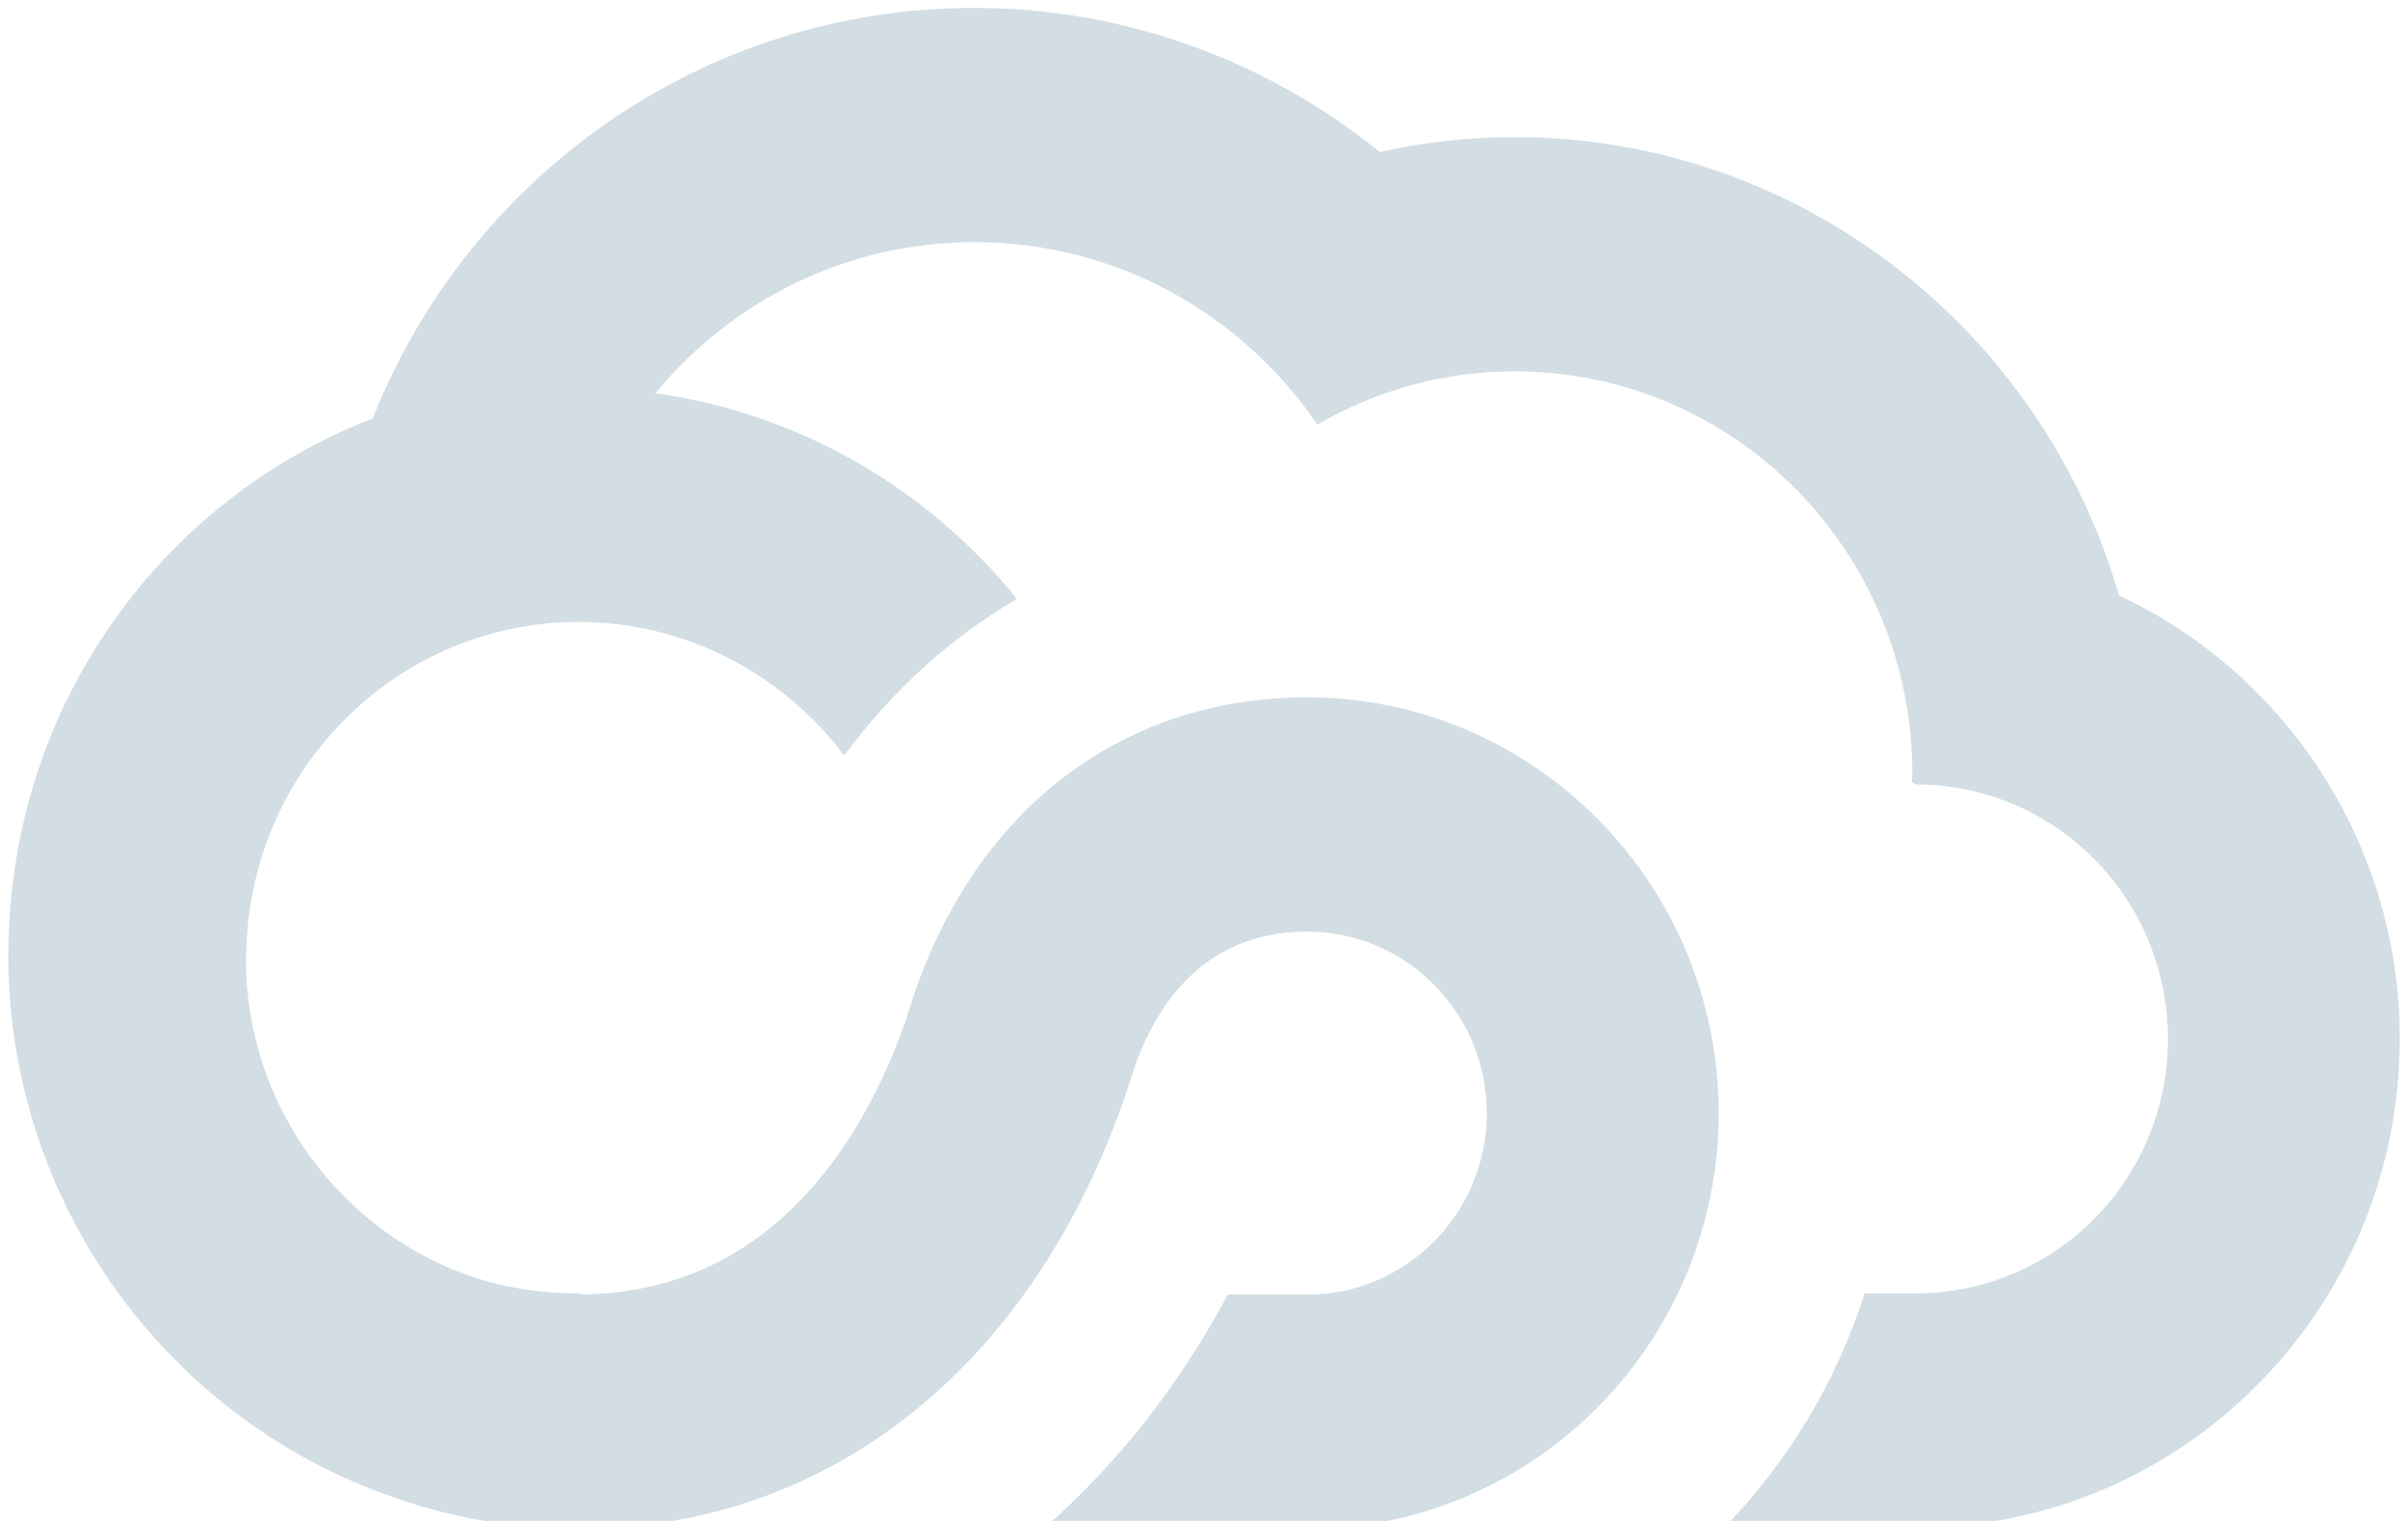 <?xml version="1.0" encoding="UTF-8" standalone="no"?><!DOCTYPE svg PUBLIC "-//W3C//DTD SVG 1.1//EN" "http://www.w3.org/Graphics/SVG/1.1/DTD/svg11.dtd"><svg width="100%" height="100%" viewBox="0 0 76 48" version="1.1" xmlns="http://www.w3.org/2000/svg" xmlns:xlink="http://www.w3.org/1999/xlink" xml:space="preserve" xmlns:serif="http://www.serif.com/" style="fill-rule:evenodd;clip-rule:evenodd;stroke-linejoin:round;stroke-miterlimit:2;"><path d="M66.879,18.792c-2.409,-8.347 -10.049,-14.464 -19.078,-14.464c-1.433,-0 -2.861,0.159 -4.254,0.469c-3.587,-2.906 -8.086,-4.547 -12.796,-4.547c-8.543,-0 -15.95,5.294 -18.987,12.96c-6.69,2.576 -11.397,9.061 -11.494,16.663c-0.001,0.08 -0.009,0.158 -0.009,0.238c0,7.818 4.933,14.493 11.818,17.019c1.928,0.723 4.012,1.12 6.187,1.12c7.965,-0 14.45,-5.222 17.348,-13.97l0.033,-0.105c0.651,-2.178 2.153,-4.774 5.61,-4.774c3.127,-0 5.67,2.57 5.67,5.728c0,3.159 -2.544,5.729 -5.67,5.729l-2.507,-0c-1.555,2.913 -3.529,5.395 -5.818,7.391l8.326,-0c7.159,-0 12.985,-5.885 12.985,-13.12c-0,-7.234 -5.826,-13.12 -12.985,-13.12c-6.002,0 -10.707,3.726 -12.596,9.97c-1.105,3.31 -3.896,8.776 -10.235,8.87c-0.078,-0.019 -0.161,-0.032 -0.253,-0.032c-1.092,0 -2.146,-0.167 -3.137,-0.477c-4.217,-1.381 -7.277,-5.383 -7.277,-10.098c-0,-0.125 0.014,-0.246 0.018,-0.37c0.195,-5.681 4.819,-10.245 10.489,-10.245c3.3,-0 6.408,1.59 8.38,4.218c1.505,-2.045 3.346,-3.715 5.45,-4.944c-2.849,-3.534 -6.944,-5.866 -11.415,-6.491c2.41,-2.909 6.02,-4.769 10.069,-4.769c4.493,-0 8.457,2.28 10.827,5.757c1.836,-1.062 3.957,-1.679 6.224,-1.679c6.933,-0 12.552,5.679 12.552,12.683c0,0.093 -0.012,0.184 -0.013,0.276c0.044,0.026 0.083,0.055 0.126,0.082c0.004,-0 0.008,-0.001 0.012,-0.001c4.388,-0 7.946,3.595 7.946,8.029c0,4.434 -3.558,8.029 -7.946,8.029l-1.63,0c-0.893,2.812 -2.428,5.335 -4.431,7.392l6.06,0c8.414,0 15.261,-6.918 15.261,-15.421c-0,-6.193 -3.633,-11.546 -8.86,-13.996Z" style="fill:#d2dde4;fill-rule:nonzero;"/></svg>